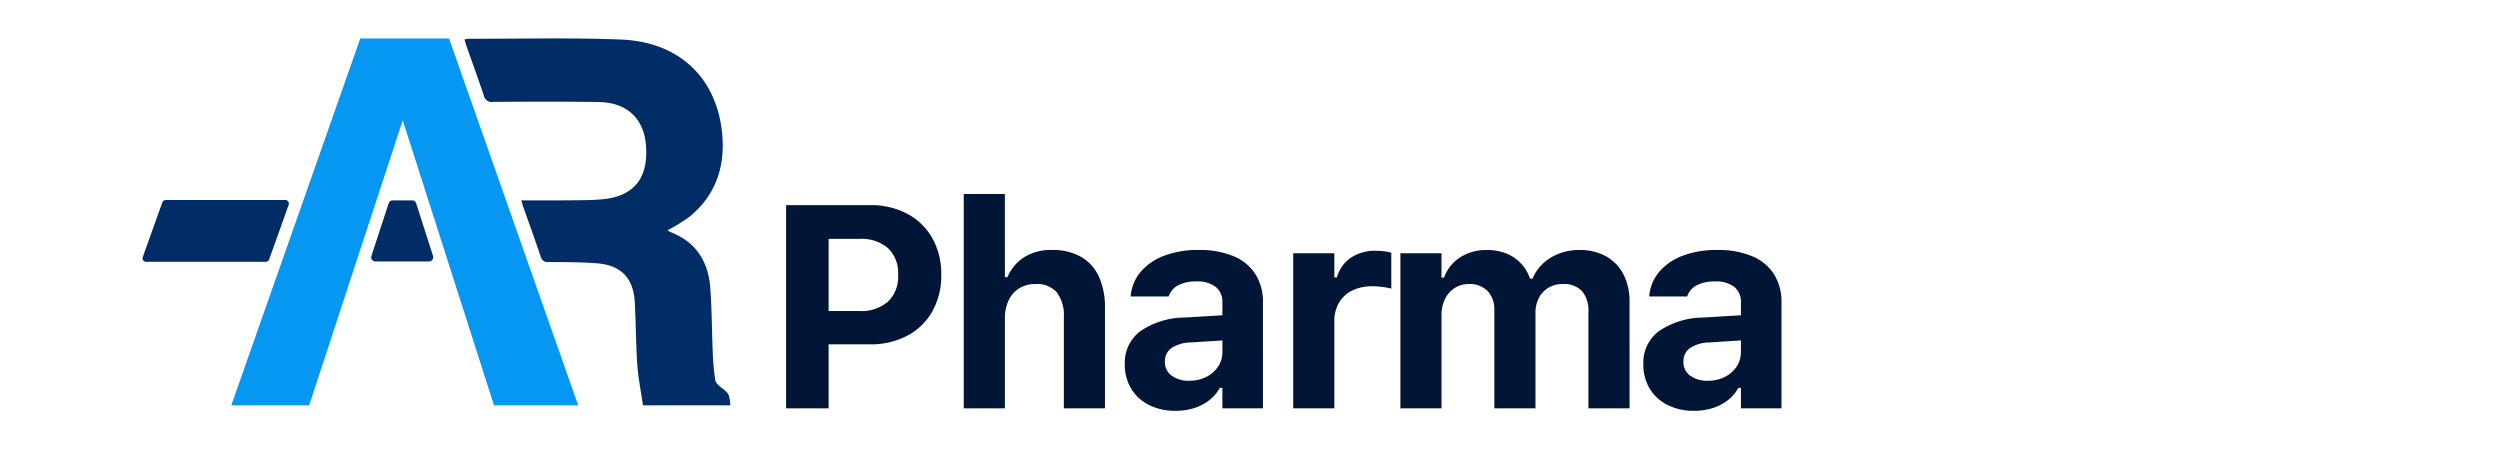 <?xml version="1.0" encoding="UTF-8"?>
<svg xmlns="http://www.w3.org/2000/svg" xmlns:xlink="http://www.w3.org/1999/xlink" width="390" height="70" viewBox="0 0 390 70">
  <defs>
    <clipPath id="clip-AR_Pharma_Guatemala">
      <rect width="390" height="70"></rect>
    </clipPath>
  </defs>
  <g id="AR_Pharma_Guatemala" data-name="AR Pharma Guatemala" clip-path="url(#clip-AR_Pharma_Guatemala)">
    <g id="Grupo_18079" data-name="Grupo 18079" transform="translate(22.242 6)">
      <g id="Grupo_18080" data-name="Grupo 18080">
        <path id="Trazado_34501" data-name="Trazado 34501" d="M179.126,25.257c2.607,0,5.121.021,7.634-.007,1.729-.02,3.466-.005,5.181-.181,5.039-.517,7.082-3.612,6.613-8.6-.386-4.094-3.074-6.475-7.266-6.548-5.526-.095-11.055-.06-16.582-.028A1.242,1.242,0,0,1,173.28,8.9c-.862-2.588-1.8-5.15-2.708-7.724-.109-.309-.192-.627-.31-1.014a3.928,3.928,0,0,1,.656-.118c7.9.016,15.8-.18,23.686.12,8.988.342,14.6,5.724,15.739,13.714.772,5.417-.539,10.277-4.936,13.91a28.69,28.69,0,0,1-3.48,2.144,5.77,5.77,0,0,0,.63.334c3.914,1.563,5.755,4.636,6.052,8.658.257,3.476.248,6.971.4,10.455.054,1.269.181,2.539.357,3.8.154,1.106,1.612,1.443,2.111,2.441a5.015,5.015,0,0,1,.234,1.614h-13.6c-.3-2.09-.736-4.2-.887-6.327-.231-3.267-.209-6.55-.4-9.82-.221-3.734-2.136-5.713-5.894-6.011-2.507-.2-5.033-.181-7.551-.2a1.087,1.087,0,0,1-1.23-.869c-.878-2.615-1.825-5.207-2.741-7.808-.1-.279-.168-.568-.278-.944" transform="translate(-120.046 0)" fill="#002d65"></path>
        <path id="Trazado_34502" data-name="Trazado 34502" d="M80.89,0H67.041L46.914,57.235h12.15l14.6-44.475L87.9,57.235h13.132Z" transform="translate(-33.078 0)" fill="#0597f2"></path>
        <path id="Trazado_34503" data-name="Trazado 34503" d="M127.314,85.645h-3.025a.666.666,0,0,0-.632.458l-2.688,8.2a.666.666,0,0,0,.633.873h8.339a.666.666,0,0,0,.634-.869l-2.626-8.2a.666.666,0,0,0-.634-.462" transform="translate(-85.266 -60.385)" fill="#002d65"></path>
        <path id="Trazado_34504" data-name="Trazado 34504" d="M3.082,85.824.033,94.338a.565.565,0,0,0,.531.755H19.212a.564.564,0,0,0,.531-.374l3.049-8.514a.565.565,0,0,0-.531-.755H3.613a.565.565,0,0,0-.531.374" transform="translate(0 -60.248)" fill="#002d65"></path>
        <path id="Trazado_34505" data-name="Trazado 34505" d="M7.163-9.987h9.745a12.158,12.158,0,0,0,5.85-1.346,9.687,9.687,0,0,0,3.895-3.785,11.284,11.284,0,0,0,1.4-5.7v-.044a11.284,11.284,0,0,0-1.4-5.7,9.724,9.724,0,0,0-3.895-3.79,12.117,12.117,0,0,0-5.85-1.351H7.163v5.262h8.13A6.364,6.364,0,0,1,19.737-25a5.337,5.337,0,0,1,1.588,4.158v.044a5.362,5.362,0,0,1-1.588,4.153,6.318,6.318,0,0,1-4.444,1.461H7.163ZM3.845,0h6.636V-31.707H3.845ZM31.564,0H37.98V-13.986a6.572,6.572,0,0,1,.577-2.856A4.4,4.4,0,0,1,40.2-18.721a4.69,4.69,0,0,1,2.549-.67A4.074,4.074,0,0,1,46.1-18.073a6.034,6.034,0,0,1,1.077,3.889V0h6.416V-15.645a11.482,11.482,0,0,0-.95-4.911,6.816,6.816,0,0,0-2.791-3.087,8.915,8.915,0,0,0-4.532-1.066,7.821,7.821,0,0,0-4.351,1.143,6.782,6.782,0,0,0-2.593,3.109h-.4V-33.442H31.564ZM64.578.385a9.6,9.6,0,0,0,2.928-.428A7.463,7.463,0,0,0,69.879-1.28,6.182,6.182,0,0,0,71.51-3.2h.4V0h6.328V-16.512a8.042,8.042,0,0,0-1.17-4.417,7.408,7.408,0,0,0-3.411-2.807,13.7,13.7,0,0,0-5.46-.972,14.81,14.81,0,0,0-5.323.879,8.907,8.907,0,0,0-3.647,2.455,6.775,6.775,0,0,0-1.609,3.708l-.022.209h5.933l.033-.088a3.007,3.007,0,0,1,1.472-1.664,5.921,5.921,0,0,1,2.823-.588,4.654,4.654,0,0,1,3.016.851,2.968,2.968,0,0,1,1.038,2.433V-8.8a4.044,4.044,0,0,1-.676,2.291A4.737,4.737,0,0,1,69.384-4.9a5.785,5.785,0,0,1-2.653.593A4.445,4.445,0,0,1,64-5.1a2.554,2.554,0,0,1-1.06-2.164v-.044A2.475,2.475,0,0,1,63.957-9.4a5.666,5.666,0,0,1,3.071-.884L75.07-10.8v-3.911l-9,.538a12.489,12.489,0,0,0-6.949,2.126,6.1,6.1,0,0,0-2.433,5.125v.044A7.149,7.149,0,0,0,57.7-3.043,6.785,6.785,0,0,0,60.5-.511,8.983,8.983,0,0,0,64.578.385ZM82.958,0h6.416V-13.535a5.7,5.7,0,0,1,.725-2.944,4.827,4.827,0,0,1,2.06-1.9,7.01,7.01,0,0,1,3.159-.665,11.86,11.86,0,0,1,1.494.093,12.8,12.8,0,0,1,1.45.269v-5.592a6.957,6.957,0,0,0-1.1-.225,9.972,9.972,0,0,0-1.291-.082,6.781,6.781,0,0,0-3.933,1.088,5.457,5.457,0,0,0-2.164,3.065h-.4v-3.768H82.958ZM99.679,0h6.416V-14.59a5.453,5.453,0,0,1,.544-2.472,4.244,4.244,0,0,1,1.505-1.708,3.971,3.971,0,0,1,2.2-.621,3.907,3.907,0,0,1,2.933,1.082,4.138,4.138,0,0,1,1.055,3.016V0h6.416V-14.865a5.04,5.04,0,0,1,.522-2.335,3.978,3.978,0,0,1,1.478-1.6A4.213,4.213,0,0,1,125-19.391a3.866,3.866,0,0,1,3.016,1.1,4.774,4.774,0,0,1,.994,3.3V0h6.416V-16.6a9.141,9.141,0,0,0-.956-4.318,6.771,6.771,0,0,0-2.708-2.8,8.351,8.351,0,0,0-4.169-.989,8.733,8.733,0,0,0-3.137.555,7.652,7.652,0,0,0-2.527,1.555,6.68,6.68,0,0,0-1.631,2.351h-.4a6.58,6.58,0,0,0-1.445-2.4,6.4,6.4,0,0,0-2.285-1.527,7.983,7.983,0,0,0-2.983-.533,7.593,7.593,0,0,0-4.158,1.126A6.245,6.245,0,0,0,106.49-20.4h-.4v-3.79H99.679ZM145.47.385A9.6,9.6,0,0,0,148.4-.044a7.463,7.463,0,0,0,2.373-1.236A6.182,6.182,0,0,0,152.4-3.2h.4V0h6.328V-16.512a8.042,8.042,0,0,0-1.17-4.417,7.408,7.408,0,0,0-3.411-2.807,13.7,13.7,0,0,0-5.46-.972,14.81,14.81,0,0,0-5.323.879,8.907,8.907,0,0,0-3.647,2.455,6.775,6.775,0,0,0-1.609,3.708l-.022.209h5.933l.033-.088a3.007,3.007,0,0,1,1.472-1.664,5.921,5.921,0,0,1,2.823-.588,4.654,4.654,0,0,1,3.016.851,2.968,2.968,0,0,1,1.038,2.433V-8.8a4.044,4.044,0,0,1-.676,2.291A4.737,4.737,0,0,1,150.276-4.9a5.785,5.785,0,0,1-2.653.593,4.445,4.445,0,0,1-2.73-.791,2.554,2.554,0,0,1-1.06-2.164v-.044A2.475,2.475,0,0,1,144.849-9.4a5.666,5.666,0,0,1,3.071-.884l8.042-.516v-3.911l-9,.538a12.489,12.489,0,0,0-6.949,2.126,6.1,6.1,0,0,0-2.433,5.125v.044a7.149,7.149,0,0,0,1.011,3.834,6.785,6.785,0,0,0,2.8,2.532A8.983,8.983,0,0,0,145.47.385Z" transform="translate(96.541 57.704)" fill="#011636"></path>
      </g>
    </g>
  </g>
</svg>
